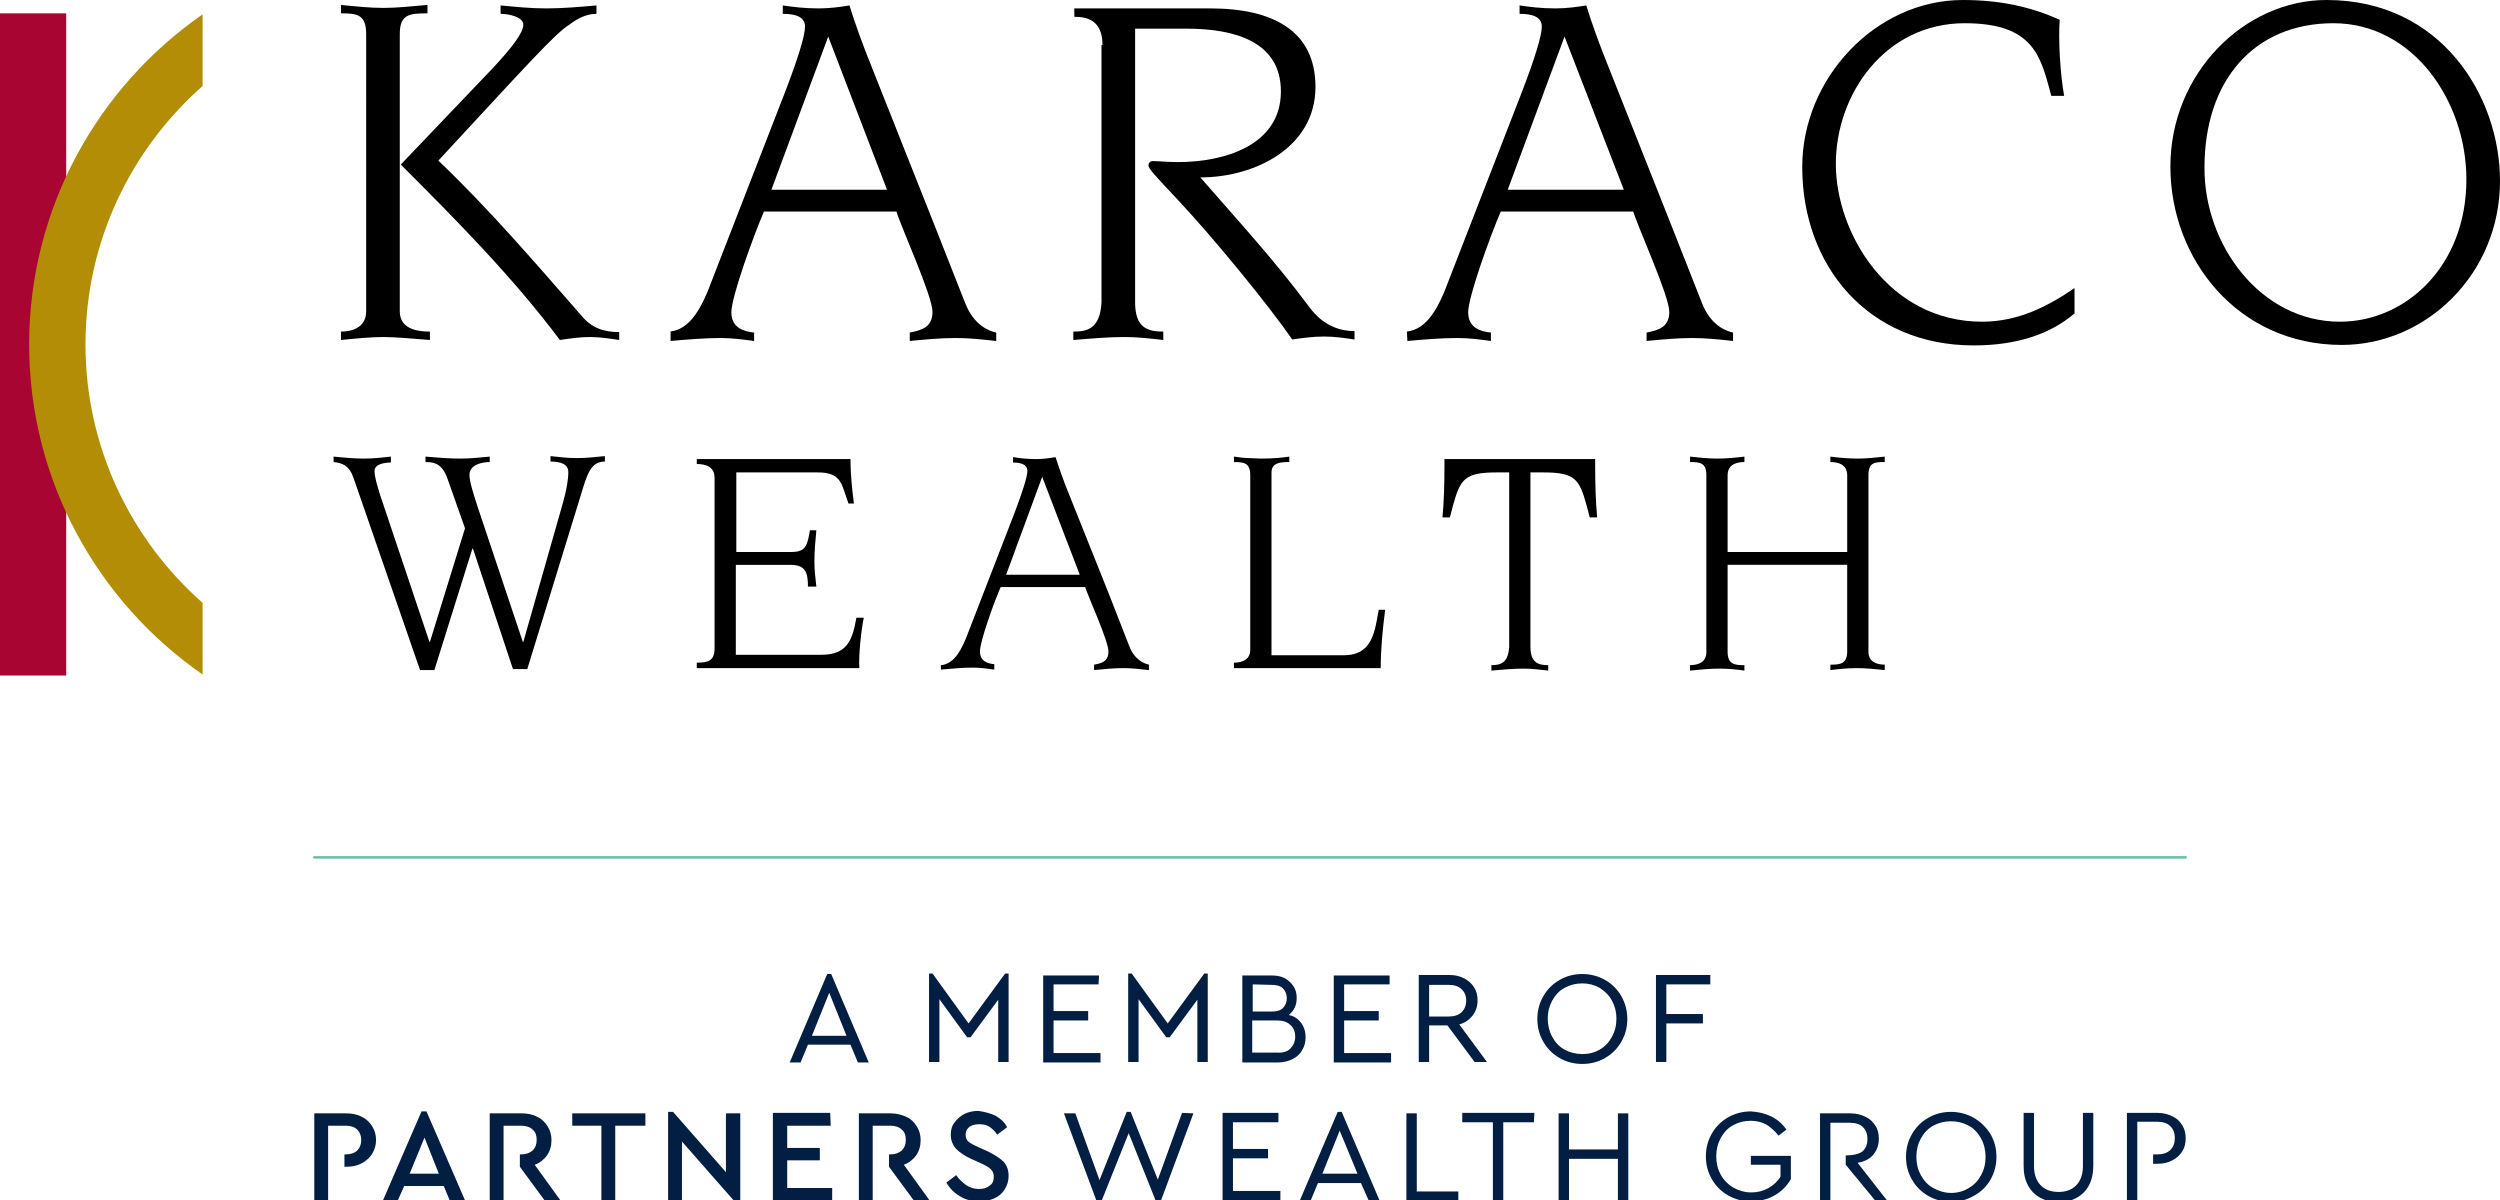 <?xml version="1.0" encoding="utf-8"?>
<!-- Generator: Adobe Illustrator 27.7.0, SVG Export Plug-In . SVG Version: 6.00 Build 0)  -->
<svg version="1.1" id="Layer_1" xmlns="http://www.w3.org/2000/svg" xmlns:xlink="http://www.w3.org/1999/xlink" x="0px" y="0px"
	 viewBox="0 0 505.9 242.9" style="enable-background:new 0 0 505.9 242.9;" xml:space="preserve">
<style type="text/css">
	.st0{fill-rule:evenodd;clip-rule:evenodd;fill:#A90533;}
	.st1{fill-rule:evenodd;clip-rule:evenodd;fill:#B38D06;}
	.st2{fill:#021E42;}
	.st3{fill:none;stroke:#5BC2A6;stroke-width:0.5;stroke-linecap:round;stroke-linejoin:round;stroke-miterlimit:10;}
</style>
<g id="More_Than_Wealth">
</g>
<g id="Proctor_Marjo_Wealth">
</g>
<g id="IPSUM_Wealth">
</g>
<g id="Guild_Financial_Planning">
</g>
<g id="Karaco_Wealth">
	<g>
		<g>
			<path d="M95.7,111h-0.1l-7.7,24.6H85l-13.5-39c-0.9-2.5-2.3-2.9-4-3.1v-1.1c2.1,0.2,4.1,0.4,6.1,0.4c1.9,0,3.7-0.2,5.5-0.4v1.2
				c-1.3,0-3.3,0.3-3.3,1.7c0,1.3,0.5,2.8,1.1,4.8l10,29.8H87l7.1-23L90.6,97c-1.1-3.2-2.7-3.5-4.5-3.5v-1.1c2.3,0.2,4.7,0.4,7,0.4
				c2,0,4-0.2,6-0.4v1.1c-1.5,0-4.1,0.5-4.1,2.6c0,1.3,0.7,3.5,1.6,6.3l9.2,27.5h0.1l8-28.1c0.7-2.5,1.1-4.6,1.1-6.3
				c0-1.6-1.6-2.1-3.6-2.1v-1.1c1.7,0.2,3.5,0.4,5.3,0.4c1.9,0,3.8-0.2,5.7-0.4v1.1c-2.9,0-3.6,2.6-4.9,6.9l-10.8,35.1h-2.9
				L95.7,111z"/>
			<path d="M144.6,96.7c0-2.4-2-2.8-3.6-2.8v-1h31.1c0,2.9,0.3,5.9,0.7,9h-1.1c-1.4-3.8-1.3-6.3-6.2-6.3H149v16.1h11.2
				c2.8,0,3.2-1.3,3.7-4.4h1.3c-0.2,2.1-0.4,4.2-0.4,6.3c0,1.7,0.2,3.4,0.4,5.1h-1.7c0-3-0.6-4.4-3.6-4.4h-11v18.2h17.3
				c5.2,0,6.3-2.9,7.1-7.5h1.5c-0.5,2.2-1.1,7.9-0.9,10.2H141v-1.1c2.2,0,3.6-0.3,3.6-2.9L144.6,96.7L144.6,96.7z"/>
			<path d="M190.5,134.6c2.6-0.3,4.1-3,5.5-6.8l9.3-24c1.7-4.5,2.6-7.4,2.6-8.5c0-1.2-1.1-1.7-2.9-1.7v-1.1c1.3,0.2,2.7,0.4,4.7,0.4
				c1.4,0,2.8-0.2,3.9-0.4c0.6,1.9,1.8,5.3,2.8,7.7l8,20l4.1,10.5c1.1,2.9,3.1,3.6,4,3.8v1.1c-1.7-0.2-3.5-0.4-5.2-0.4
				c-2,0-3.9,0.2-5.9,0.4v-1.1c1.7-0.3,2.9-0.7,2.9-2.7c0-2.1-4-10.8-4.7-13h-17.1c-1.3,2.9-4.2,11-4.2,13c0,2.1,1.7,2.5,2.9,2.6
				v1.1c-1.4-0.2-2.9-0.4-4.3-0.4c-2.1,0-4.3,0.2-6.5,0.4v-0.9H190.5z M218.5,116.3l-7.6-19.8l-7.3,19.8H218.5z"/>
			<path d="M253,96.2c0-2.5-1.2-2.7-3.3-2.7v-1.1c3.1,0.4,1.3,0.2,5.5,0.4c2.5,0,4.4-0.2,5.7-0.4v1.1c-1.7,0-3.6,0.1-3.6,2.1v37
				h14.6c5.9,0,6.3-4.9,7.1-9.2h1.3c-0.5,3.9-0.9,7.9-0.9,11.8h-29.7v-1.1c1.8,0,3.3-0.7,3.3-2.6V96.2z"/>
			<path d="M301.8,134.6c1.7,0,3.4-0.3,3.6-3.7V95.6h-2.5c-6.5,0-7.4,1.3-8.9,6.8l-0.6,2.3h-1.5c0.3-3.1,0.4-7,0.4-10.3v-1.5h30.5
				v1.5c0,3.3,0.1,7.2,0.4,10.3h-1.5l-0.6-2.3c-1.5-5.5-2.4-6.8-8.8-6.8h-2.6v35.3c0,3.3,1.7,3.7,3.6,3.7v1.1
				c-1.7-0.2-3.4-0.4-4.9-0.4c-2.1,0-4.3,0.2-6.6,0.4V134.6z"/>
			<path d="M345.3,96.2c0-2.5-1.2-2.7-3.3-2.7v-1.1c1.8,0.2,3.7,0.4,5.5,0.4c1.9,0,3.9-0.2,5.5-0.4v1.1c-1.3,0-3.4,0.3-3.4,2.7v15.5
				h24.2V96.2c0-2.4-2.1-2.7-3.4-2.7v-1.1c1.5,0.2,3.5,0.4,5.6,0.4c1.7,0,3.5-0.2,5.4-0.4v1.1c-2.1,0-3.3,0.1-3.3,2.7v35.7
				c0,1.9,1.5,2.6,3.3,2.6v1.1c-1.9-0.2-3.8-0.4-5.7-0.4c-1.9,0-3.7,0.2-5.3,0.4v-1.1c1.9,0,3.4-0.1,3.4-2.7v-17.5h-24.2v17.6
				c0,2.6,1.5,2.7,3.4,2.7v1.1c-1.4-0.2-3.2-0.4-4.9-0.4c-2.1,0-4.2,0.2-6.1,0.4v-1.1c1.8,0,3.3-0.7,3.3-2.6V96.2z"/>
			<path d="M80.9,63c0,2.9,2.3,4.1,6.1,4.1v1.7c-3.9-0.3-7-0.6-9.4-0.6c-2.5,0-5.7,0.3-8.6,0.6v-1.7c2.8,0,5.1-1.2,5.1-4.1V6.9
				c0-4-1.9-4.2-5.1-4.2V1c3,0.3,5.8,0.6,8.6,0.6c2.7,0,5.5-0.3,8.9-0.6v1.7c-3.7,0-5.6,0.2-5.6,4.2V63z M125.3,68.8
				c-2-0.3-4-0.6-6-0.6s-4,0.3-6,0.6C103.7,56,92.4,44.6,81.1,33.3l18.8-19.7c3.8-4.1,6-7,6-8.6s-3-2.2-4.6-2.2V1.1
				c3.1,0.3,6.2,0.6,9.2,0.6c3.4,0,6.8-0.3,10.2-0.6v1.7c-2,0-3.8,0.9-5.5,2.2c-2.7,1.6-8.9,8.5-26.5,27.5
				c10.4,9.9,19.6,20.7,28.9,31.3c2.1,2.6,4.6,3.4,7.7,3.4L125.3,68.8L125.3,68.8z"/>
			<path d="M135.6,67.1c4.1-0.5,6.4-4.7,8.6-10.7l14.6-37.6c2.7-7,4.1-11.6,4.1-13.4c0-1.9-1.7-2.6-4.5-2.6V1.1
				c2.1,0.3,4.3,0.6,7.3,0.6c2.2,0,4.4-0.3,6.2-0.6c0.9,3,2.8,8.3,4.4,12.2l12.5,31.5l6.5,16.5c1.8,4.6,4.9,5.7,6.3,6V69
				c-2.7-0.3-5.5-0.6-8.2-0.6c-3.1,0-6.2,0.3-9.3,0.6v-1.7c2.6-0.5,4.6-1.2,4.6-4.2c0-3.2-6.3-17-7.3-20.3h-26.8
				c-2,4.6-6.6,17.2-6.6,20.4s2.6,3.9,4.6,4.1V69c-2.2-0.3-4.5-0.6-6.7-0.6c-3.4,0-6.8,0.3-10.2,0.6v-1.9H135.6z M179.5,38.4
				l-11.9-31l-11.5,31H179.5z"/>
			<path d="M223.1,9.1c0-5-3.1-5.7-5.7-5.7V1.7h27.5c12.8,0,21.3,4.6,21.3,15.9c0,12.2-12.2,18.3-23.3,18.3
				c7.5,8.6,15.2,17,22.1,26.3c2.9,3.9,6.4,4.8,9.1,4.8v1.7c-2-0.3-4-0.6-6.2-0.6s-4.4,0.3-6.4,0.6c-4.6-6.7-15.7-20.3-23.1-28.2
				c-4.7-5-6-6.4-6-7c0-0.5,0.3-0.9,0.9-0.9c1.2,0,2.9,0.2,5.1,0.2c9.2,0,20.8-3.3,20.8-14.3c0-10-9.2-12.7-19.1-12.7h-10.4v55.4
				c0,5.2,2.6,5.9,5.7,5.9v1.7c-2.6-0.3-5.3-0.6-7.8-0.6c-3.3,0-6.8,0.3-10.4,0.6v-1.7c2.6,0,5.4-0.4,5.7-5.9V9.1H223.1z"/>
			<path d="M284.7,67.1c4.1-0.5,6.4-4.7,8.6-10.7l14.6-37.6c2.7-7,4.1-11.6,4.1-13.4c0-1.9-1.7-2.6-4.5-2.6V1.1
				c2.1,0.3,4.3,0.6,7.3,0.6c2.2,0,4.4-0.3,6.2-0.6c0.9,3,2.8,8.3,4.4,12.2l12.5,31.5l6.5,16.5c1.8,4.6,4.9,5.7,6.3,6V69
				c-2.7-0.3-5.5-0.6-8.2-0.6c-3.1,0-6.2,0.3-9.3,0.6v-1.7c2.6-0.5,4.6-1.2,4.6-4.2c0-3.2-6.3-17-7.3-20.3h-26.8
				c-2,4.6-6.6,17.2-6.6,20.4s2.6,3.9,4.6,4.1V69c-2.2-0.3-4.5-0.6-6.7-0.6c-3.4,0-6.8,0.3-10.2,0.6L284.7,67.1L284.7,67.1z
				 M328.6,38.4l-12-31l-11.5,31H328.6z"/>
			<path d="M419.7,63.5c-4.8,4.1-11.6,6.4-20.3,6.4c-21.4,0-34.7-16.1-34.7-36.1c0-18,14.9-33.8,32.5-33.8c7.9,0,14,1.5,19.6,4
				c-0.3,4.2,0.1,10.9,0.9,15.4h-2.6c-2.1-7.7-3.3-14.7-17.5-14.7c-16.1,0-26.1,14.3-26.1,28.5c0,13.9,10.6,31.9,29.6,31.9
				c7.3,0,13.3-3.1,18.7-6.8v5.2H419.7z"/>
			<path d="M470.8,0c23.3,0,35.1,19.6,35.1,36.6c0,18.9-15,33.2-32,33.2c-21,0-34.7-17.3-34.7-36.1C439.2,14.9,454.1,0,470.8,0
				 M473.5,65.1c13.3,0,25.6-11.2,25.6-28.8c0-15.7-10.7-31.6-26.9-31.6c-16.1,0-26.1,11.6-26.1,29.2
				C446,49.5,457.4,65.1,473.5,65.1"/>
			<rect y="2.7" class="st0" width="13.4" height="134"/>
			<path class="st1" d="M41,136.5C19.8,121.8,5.9,97.3,5.9,69.7S19.8,17.6,41,2.9v14.5C26.5,30.2,17.3,48.9,17.3,69.7
				S26.5,109.2,41,122V136.5z"/>
		</g>
		<g>
			<g>
				<g>
					<path class="st2" d="M89.8,240h-8l-1.3,2.9h-3l7.8-18h1l7.8,18H91L89.8,240z M85.9,230.2l-3,7.3h5.9L85.9,230.2z"/>
					<path class="st2" d="M130.5,227.8h-6v15.1h-2.8v-15.1h-5.9v-2.5h14.8v2.5H130.5z"/>
					<path class="st2" d="M149.8,225.3v18h-1L138,231v12h-2.8v-18h1l10.7,12.2v-11.9L149.8,225.3L149.8,225.3z"/>
					<path class="st2" d="M168.1,227.8h-8.8v4.5h6.6v2.5h-6.6v5.6h9.1v2.5h-12v-17.7H168L168.1,227.8L168.1,227.8z"/>
					<path class="st2" d="M201.5,225.8c1,0.6,1.8,1.3,2.3,2.3l-2,1.5c-0.5-0.7-1-1.2-1.6-1.6s-1.3-0.5-2.1-0.5
						c-0.8,0-1.4,0.2-1.9,0.5c-0.5,0.4-0.8,0.9-0.8,1.6c0,0.4,0.1,0.8,0.3,1.1c0.2,0.3,0.5,0.5,0.8,0.7s0.8,0.4,1.4,0.7l2,0.9
						c1.4,0.7,2.5,1.4,3.2,2.1c0.7,0.8,1,1.7,1,2.9c0,1-0.3,1.9-0.8,2.7c-0.5,0.8-1.2,1.4-2.1,1.8s-1.9,0.6-3,0.6
						c-1.4,0-2.8-0.3-3.9-1c-1.2-0.7-2.1-1.6-2.8-2.8l2-1.5c0.6,0.9,1.3,1.5,2,2s1.6,0.8,2.6,0.8c0.9,0,1.6-0.2,2.2-0.7
						c0.6-0.4,0.8-1,0.8-1.8c0-0.6-0.2-1.1-0.6-1.5s-1.1-0.8-2-1.2l-2-0.9c-1.3-0.6-2.3-1.3-3-2c-0.7-0.8-1.1-1.7-1.1-2.9
						c0-0.9,0.2-1.8,0.8-2.5c0.5-0.7,1.2-1.3,2-1.7c0.8-0.4,1.8-0.6,2.8-0.6C199.3,225,200.5,225.3,201.5,225.8z"/>
					<path class="st2" d="M108.2,235.7c1.1-0.4,1.9-1.1,2.5-1.9c0.6-0.9,0.9-1.9,0.9-3.1c0-1.1-0.3-2-0.8-2.8s-1.2-1.5-2.1-1.9
						c-0.9-0.5-2-0.7-3.1-0.7h-6.5V243h2.8v-6v-0.8v-2.5v-0.8v-5.1h3.6c1,0,1.8,0.3,2.3,0.8c0.6,0.5,0.8,1.2,0.8,2.1
						s-0.3,1.6-0.8,2.1c-0.6,0.5-1.3,0.8-2.3,0.8h-0.3v2.5l0,0l5,6.8h3.2L108.2,235.7z"/>
					<path class="st2" d="M75.3,227.9c-0.5-0.8-1.2-1.5-2.1-1.9c-0.9-0.5-2-0.7-3.1-0.7h-6.5V243h2.8v-15.2H70c1,0,1.8,0.3,2.3,0.8
						s0.8,1.2,0.8,2.1s-0.3,1.6-0.8,2.1s-1.3,0.8-2.3,0.8h-0.3v2.5h0.4c1.2,0,2.2-0.2,3.1-0.7c0.9-0.5,1.6-1.1,2.1-1.9
						s0.8-1.8,0.8-2.8C76.1,229.6,75.8,228.7,75.3,227.9z"/>
					<path class="st2" d="M182.9,235.7c1.1-0.4,1.9-1.1,2.5-1.9c0.6-0.9,0.9-1.9,0.9-3.1c0-1.1-0.3-2-0.8-2.8s-1.2-1.5-2.1-1.9
						s-2-0.7-3.1-0.7h-6.5V243h2.8v-6v-0.8v-2.5v-0.8v-5.1h3.6c1,0,1.8,0.3,2.3,0.8c0.6,0.5,0.8,1.2,0.8,2.1s-0.3,1.6-0.8,2.1
						c-0.6,0.5-1.3,0.8-2.3,0.8h-0.3v2.5l0,0l5,6.8h3.2L182.9,235.7z"/>
				</g>
				<path class="st2" d="M241.5,225.3l-6.7,18H234l-5.6-14l-5.6,14H222l-6.7-18h2.3l4.9,13.5L228,225h0.8l5.5,13.7l4.9-13.5
					L241.5,225.3L241.5,225.3z"/>
				<path class="st2" d="M258.7,227.1h-9.2v5.4h7.1v1.9h-7.1v6.6h9.6v1.9h-11.7v-17.7h11.3L258.7,227.1L258.7,227.1z"/>
				<path class="st2" d="M275.4,239.4h-8.7l-1.5,3.6H263l7.7-18h0.8l7.7,18H277L275.4,239.4z M271.1,228.8l-3.5,8.7h7.1L271.1,228.8
					z"/>
				<path class="st2" d="M286.7,241.1h8.4v1.9h-10.5v-17.7h2.1V241.1z"/>
				<path class="st2" d="M310.4,227.1h-6.2v15.8h-2.1v-15.8h-6.2v-1.9h14.6L310.4,227.1L310.4,227.1z"/>
				<path class="st2" d="M329.5,243h-2.1v-8.5h-9.9v8.5h-2.1v-17.7h2.1v7.3h9.9v-7.3h2.1V243z"/>
				<path class="st2" d="M358.4,225.9c1.2,0.6,2.3,1.5,3.1,2.7l-1.6,1.2c-0.7-0.9-1.5-1.6-2.4-2.2c-0.9-0.5-2-0.8-3.2-0.8
					c-1.3,0-2.5,0.3-3.6,0.9c-1.1,0.6-1.9,1.5-2.5,2.6c-0.6,1.1-0.9,2.3-0.9,3.7c0,1.4,0.3,2.6,0.9,3.7c0.6,1.1,1.5,2,2.5,2.6
					c1.1,0.6,2.3,1,3.7,1c1.3,0,2.4-0.3,3.5-0.9c1-0.6,1.8-1.3,2.4-2.3v-2.4h-6v-1.8h8.1v4.7c-0.8,1.4-1.9,2.5-3.3,3.3
					c-1.4,0.8-3,1.2-4.8,1.2c-1.7,0-3.2-0.4-4.6-1.2c-1.4-0.8-2.5-1.9-3.3-3.3s-1.2-2.9-1.2-4.6s0.4-3.2,1.2-4.6s1.9-2.5,3.3-3.3
					c1.4-0.8,3-1.2,4.6-1.2C355.8,225,357.1,225.3,358.4,225.9z"/>
				<path class="st2" d="M399.4,226.2c1.4,0.8,2.5,1.9,3.4,3.3c0.8,1.4,1.2,2.9,1.2,4.6s-0.4,3.2-1.2,4.6c-0.8,1.4-1.9,2.5-3.4,3.3
					c-1.4,0.8-2.9,1.2-4.6,1.2s-3.2-0.4-4.6-1.2c-1.4-0.8-2.5-1.9-3.3-3.3s-1.2-2.9-1.2-4.6s0.4-3.2,1.2-4.6
					c0.8-1.4,1.9-2.5,3.3-3.3c1.4-0.8,2.9-1.2,4.6-1.2C396.4,225,398,225.4,399.4,226.2z M391.2,227.8c-1.1,0.6-1.9,1.5-2.5,2.6
					c-0.6,1.1-0.9,2.3-0.9,3.7c0,1.4,0.3,2.6,0.9,3.7c0.6,1.1,1.4,2,2.5,2.6c1.1,0.6,2.3,1,3.6,1s2.5-0.3,3.6-1
					c1.1-0.6,1.9-1.5,2.5-2.6c0.6-1.1,0.9-2.3,0.9-3.7c0-1.3-0.3-2.6-0.9-3.7c-0.6-1.1-1.4-2-2.5-2.6c-1.1-0.6-2.3-0.9-3.6-0.9
					C393.5,226.9,392.3,227.2,391.2,227.8z"/>
				<path class="st2" d="M423.6,235.9c0,1.5-0.3,2.9-0.9,4c-0.6,1.1-1.4,1.9-2.5,2.5s-2.3,0.9-3.6,0.9c-1.4,0-2.6-0.3-3.7-0.9
					s-1.9-1.4-2.5-2.5c-0.6-1.1-0.9-2.4-0.9-4v-10.7h2.1V236c0,1.7,0.5,3,1.4,3.9c0.9,0.9,2.1,1.3,3.6,1.3c1.4,0,2.6-0.4,3.5-1.3
					s1.4-2.2,1.4-3.9v-10.8h2.1V235.9z"/>
				<path class="st2" d="M375.9,235.3c1.4-0.2,2.7-0.9,3.3-1.8c0.7-0.9,1-1.9,1-3.1c0-1-0.2-1.9-0.7-2.6c-0.5-0.8-1.1-1.4-2-1.8
					c-0.8-0.4-1.8-0.7-3-0.7h-6.2V243h2.1v-6.6v-0.8v-1.9v-0.2v-6.3h4c1.1,0,2,0.3,2.6,0.9c0.6,0.6,0.9,1.4,0.9,2.4
					s-0.3,1.8-0.9,2.4c-0.6,0.6-2.1,0.9-3.2,0.9h-0.3v1.9l0,0l6.1,7.4h2.4L375.9,235.3z"/>
				<path class="st2" d="M441.6,227.7c-0.5-0.8-1.1-1.4-2-1.8c-0.8-0.4-1.8-0.7-3-0.7h-6.2v17.7h2.1V236v-0.5v-1.9v-0.5V227h4.1
					c1.1,0,2,0.3,2.6,0.9s0.9,1.4,0.9,2.4s-0.3,1.8-0.9,2.4c-0.6,0.6-1.5,0.9-2.6,0.9h-0.9v1.9h0.9c1.1,0,2.1-0.2,3-0.7
					c0.8-0.4,1.5-1,2-1.8s0.7-1.7,0.7-2.7C442.3,229.4,442.1,228.5,441.6,227.7z"/>
			</g>
			<g>
				<path class="st2" d="M172.1,211.4h-8.6L162,215h-2.2l7.6-17.9h0.8l7.6,17.9h-2.2L172.1,211.4z M167.8,200.9l-3.5,8.7h7
					L167.8,200.9z"/>
				<path class="st2" d="M204.1,197.1v17.8H202v-12.6l-5.6,7.6h-0.7l-5.6-7.7v12.7H188V197h0.7l7.3,10.1l7.4-10.1h0.7V197.1z"/>
				<path class="st2" d="M222.3,199.2h-9.1v5.4h7v1.9h-7v6.6h9.5v1.9h-11.6v-17.6h11.3L222.3,199.2L222.3,199.2z"/>
				<path class="st2" d="M244.4,197.1v17.8h-2.1v-12.6l-5.6,7.6H236l-5.6-7.7v12.7h-2.1V197h0.7l7.3,10.1l7.4-10.1h0.7V197.1z"/>
				<path class="st2" d="M263.3,207c0.6,0.8,0.9,1.8,0.9,2.9c0,1-0.2,1.8-0.7,2.6c-0.4,0.8-1.1,1.4-1.9,1.8s-1.8,0.7-3,0.7h-7.2
					v-17.6h6c1.5,0,2.7,0.4,3.6,1.3c0.9,0.8,1.4,1.9,1.4,3.2c0,0.7-0.1,1.4-0.4,2s-0.7,1.1-1.2,1.5
					C261.9,205.6,262.7,206.2,263.3,207z M253.5,199.2v5.5h3.8c1,0,1.8-0.2,2.3-0.7s0.8-1.2,0.8-2s-0.3-1.5-0.8-2s-1.3-0.7-2.3-0.7
					L253.5,199.2L253.5,199.2z M261.1,212.2c0.6-0.6,1-1.4,1-2.4s-0.3-1.8-1-2.4c-0.6-0.6-1.5-0.9-2.7-0.9h-5v6.5h5
					C259.6,213.1,260.5,212.8,261.1,212.2z"/>
				<path class="st2" d="M281.2,199.2H272v5.4h7v1.9h-7v6.6h9.5v1.9h-11.6v-17.6h11.3V199.2z"/>
				<path class="st2" d="M298.4,214.9l-5.5-7.4h-3.7v7.4h-2.1v-17.6h6.2c1.1,0,2.1,0.2,3,0.7c0.8,0.4,1.5,1,2,1.8s0.7,1.6,0.7,2.6
					c0,1.2-0.3,2.2-1,3.1s-1.6,1.5-2.7,1.8l5.6,7.6H298.4z M289.2,205.7h4c1.1,0,2-0.3,2.6-0.9c0.6-0.6,0.9-1.4,0.9-2.3
					c0-1-0.3-1.7-0.9-2.3c-0.6-0.6-1.5-0.9-2.6-0.9h-4V205.7z"/>
				<path class="st2" d="M324.8,198.3c1.4,0.8,2.5,1.9,3.3,3.3s1.2,2.9,1.2,4.6s-0.4,3.2-1.2,4.6c-0.8,1.4-1.9,2.5-3.3,3.3
					c-1.4,0.8-2.9,1.2-4.6,1.2s-3.2-0.4-4.6-1.2c-1.4-0.8-2.5-1.9-3.3-3.3s-1.2-2.9-1.2-4.6s0.4-3.2,1.2-4.6s1.9-2.5,3.3-3.3
					c1.4-0.8,2.9-1.2,4.6-1.2C321.8,197.1,323.4,197.5,324.8,198.3z M316.6,199.9c-1.1,0.6-1.9,1.5-2.5,2.6
					c-0.6,1.1-0.9,2.3-0.9,3.6s0.3,2.6,0.9,3.7c0.6,1.1,1.4,2,2.5,2.6c1.1,0.6,2.3,0.9,3.6,0.9c1.3,0,2.5-0.3,3.5-0.9
					c1.1-0.6,1.9-1.5,2.5-2.6c0.6-1.1,0.9-2.3,0.9-3.7c0-1.3-0.3-2.5-0.9-3.6c-0.6-1.1-1.4-1.9-2.5-2.6c-1.1-0.6-2.2-0.9-3.5-0.9
					S317.7,199.3,316.6,199.9z"/>
				<path class="st2" d="M346.1,199.2h-8.9v6h7.4v1.9h-7.4v7.8h-2.1v-17.6h11V199.2z"/>
			</g>
			<line class="st3" x1="63.6" y1="173.5" x2="442.3" y2="173.5"/>
		</g>
	</g>
</g>
<g id="Partners_OHM">
</g>
<g id="PGP_Wealth">
</g>
<g id="Life_Planning_Solutions">
</g>
<g id="KKP_Wealth">
</g>
</svg>

